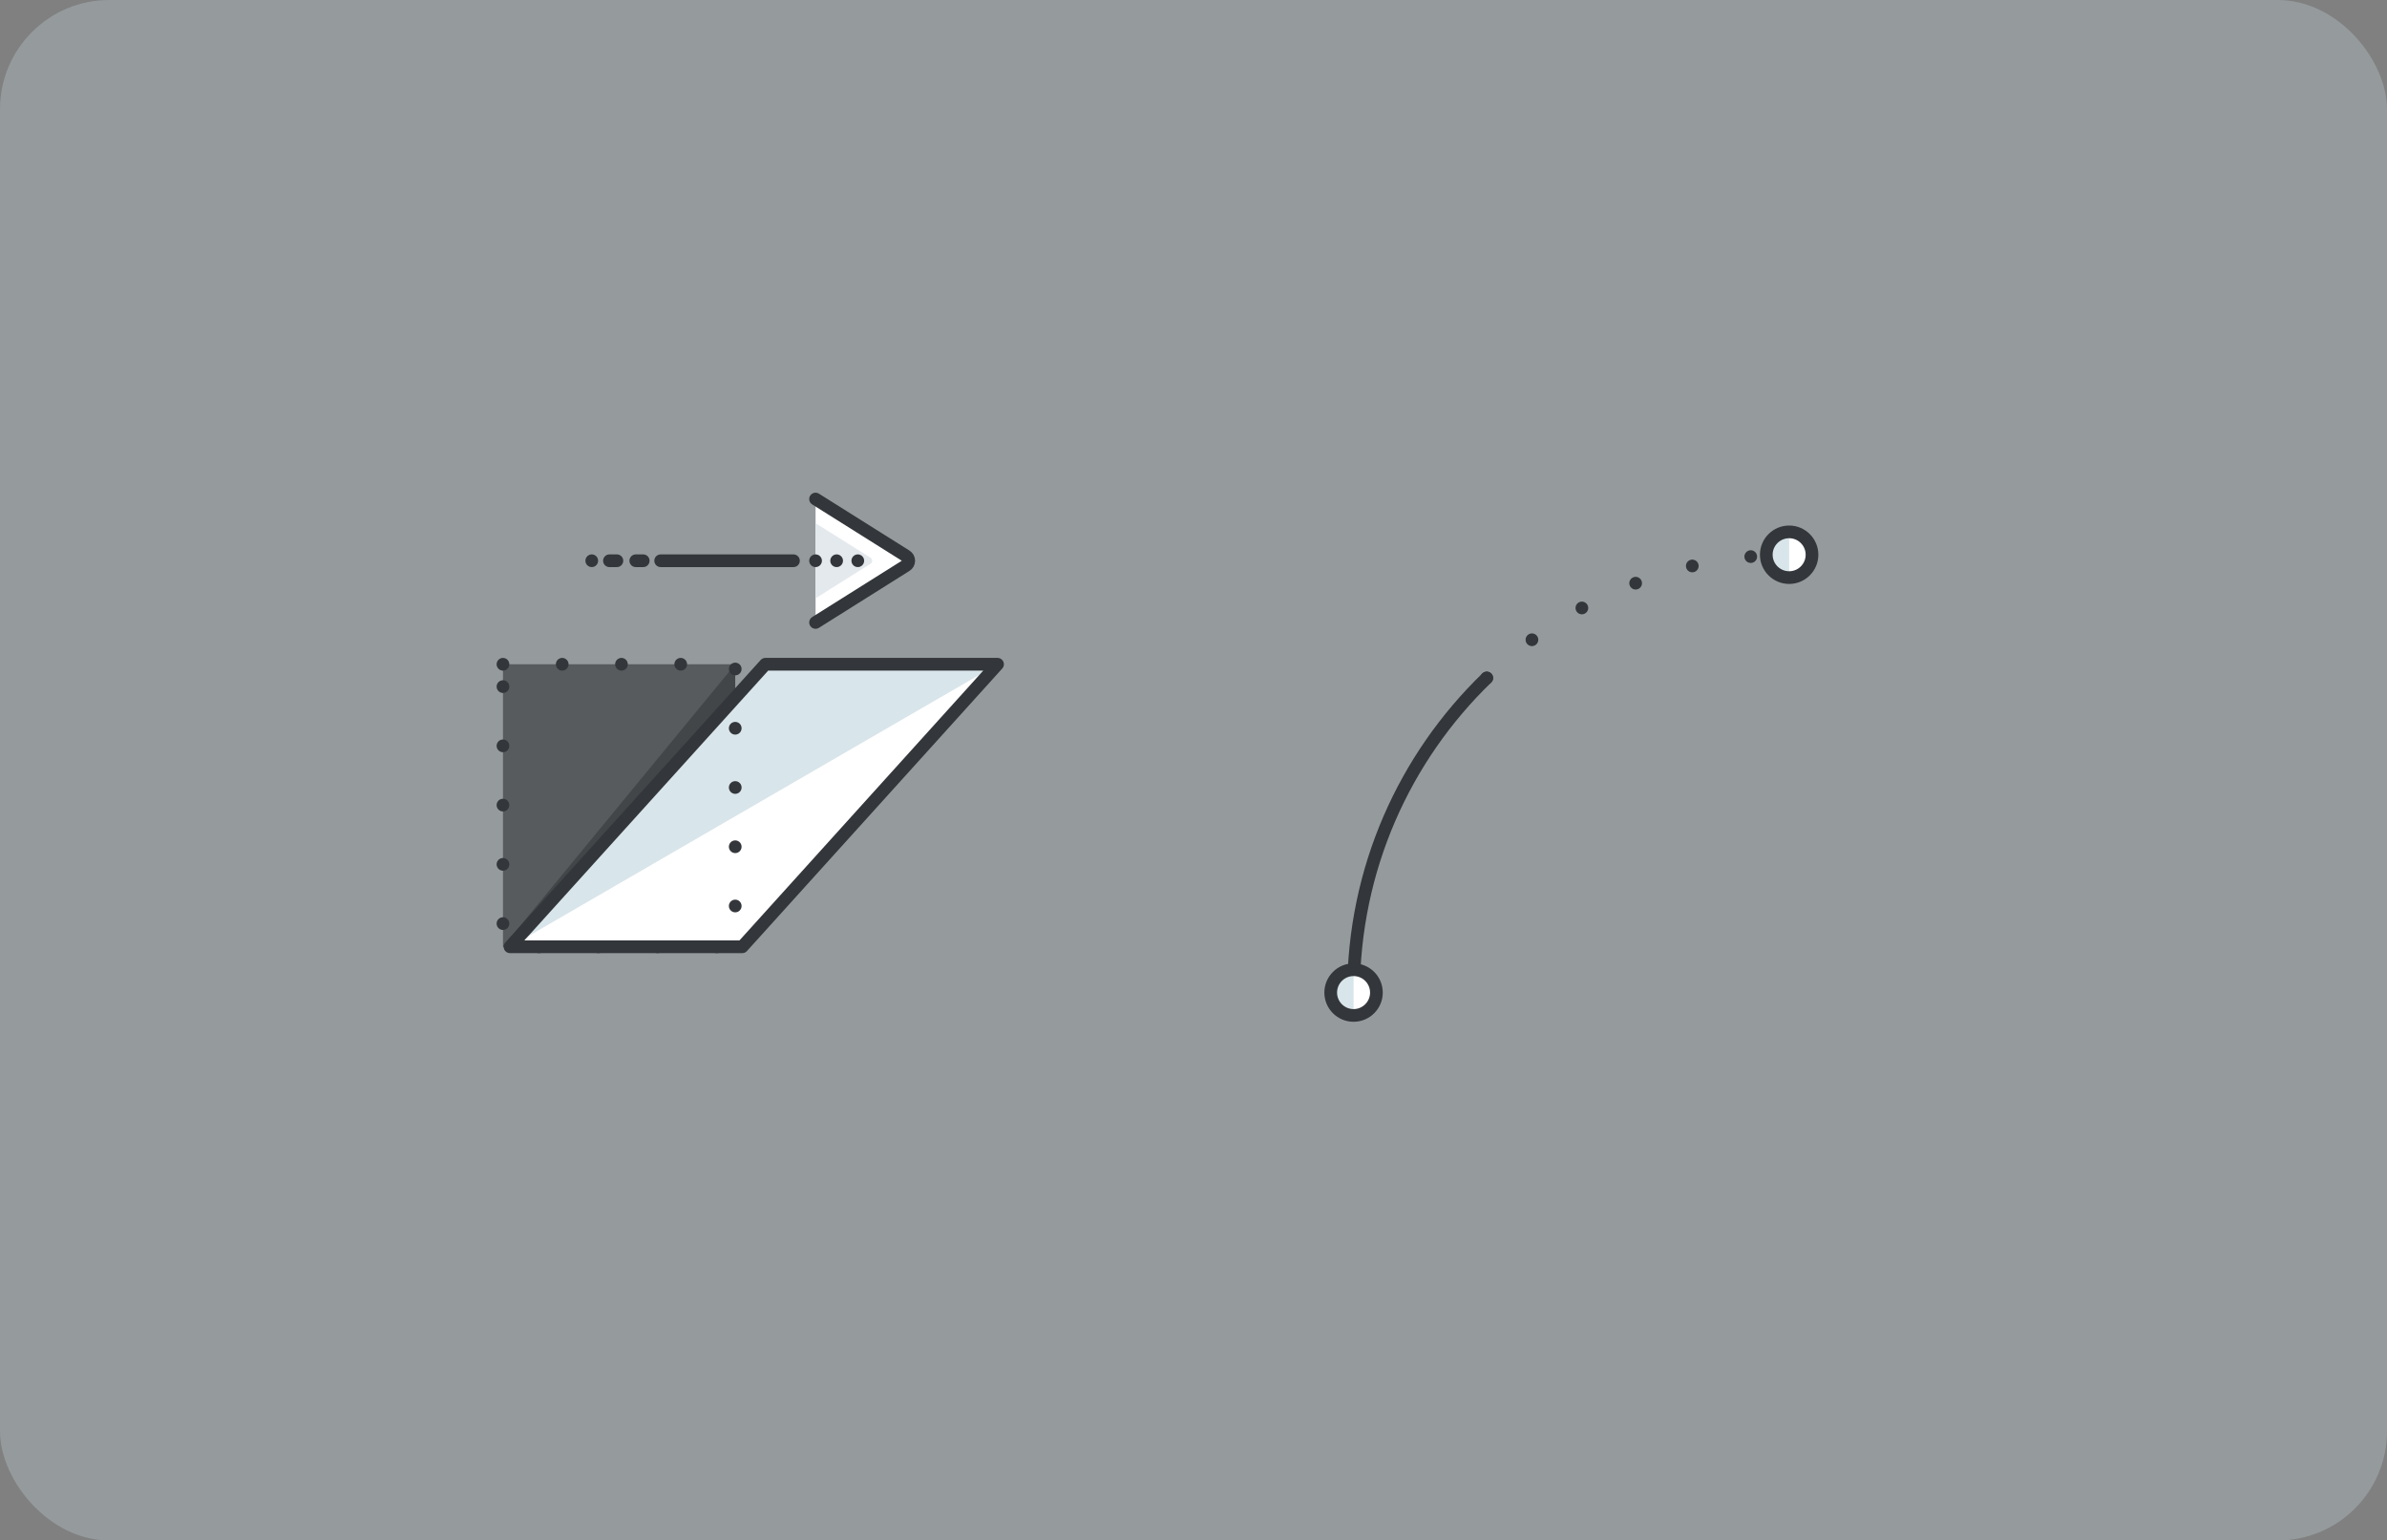 <svg xmlns="http://www.w3.org/2000/svg" id="Layer_1" viewBox="0 0 282 182"><rect x="0" y="0" width="282" height="182" fill="#808080" stroke="none"/><defs><style>.cls-1{stroke-dasharray:0 7;}.cls-1,.cls-2{fill:none;stroke:#33363a;stroke-linecap:round;stroke-linejoin:round;stroke-width:1.5px;}.cls-3{fill:#c6dae0;opacity:.3;}.cls-3,.cls-4,.cls-5,.cls-6,.cls-7,.cls-8{stroke-width:0px;}.cls-4{fill:#585b5e;}.cls-5{fill:#434649;}.cls-6{fill:#d8e5ea;}.cls-7{fill:#fff;}.cls-8{fill:#e4e9ed;}</style></defs><rect class="cls-3" width="282" height="182" rx="12.91" ry="12.91"></rect><rect class="cls-4" x="59.42" y="78.48" width="27.44" height="33.38"></rect><polygon class="cls-5" points="59.42 111.86 86.86 111.86 86.86 78.48 59.42 111.86"></polygon><polygon class="cls-6" points="87.69 111.86 60.25 111.86 90.42 78.48 117.85 78.48 87.69 111.86"></polygon><polygon class="cls-7" points="60.25 111.86 87.69 111.86 117.85 78.48 60.25 111.86"></polygon><polygon class="cls-2" points="87.69 111.86 60.25 111.86 90.42 78.48 117.85 78.48 87.69 111.86"></polygon><rect class="cls-1" x="59.42" y="78.48" width="27.44" height="33.38"></rect><path class="cls-7" d="M107.04,66.82c.2-.12.32-.34.32-.57s-.12-.45-.32-.57l-10.69-6.72v14.59l10.69-6.72Z"></path><path class="cls-8" d="M102.85,66.6c.12-.08.19-.21.19-.35s-.07-.27-.19-.35l-6.5-4.09v8.88l6.5-4.09Z"></path><path class="cls-2" d="M96.35,73.54l10.69-6.72c.2-.12.32-.34.32-.57s-.12-.45-.32-.57l-10.69-6.72"></path><line class="cls-2" x1="101.34" y1="66.25" x2="101.34" y2="66.25"></line><line class="cls-2" x1="98.84" y1="66.25" x2="98.84" y2="66.25"></line><line class="cls-2" x1="96.35" y1="66.25" x2="96.35" y2="66.25"></line><line class="cls-2" x1="93.74" y1="66.25" x2="78.05" y2="66.25"></line><line class="cls-2" x1="75.99" y1="66.25" x2="75.11" y2="66.25"></line><line class="cls-2" x1="72.88" y1="66.25" x2="72" y2="66.25"></line><line class="cls-2" x1="69.91" y1="66.25" x2="69.91" y2="66.25"></line><path class="cls-2" d="M159.91,117.24c0-14.58,6.03-27.75,15.74-37.14"></path><path class="cls-1" d="M175.64,80.1c9.31-9.01,21.99-14.56,35.96-14.56"></path><path class="cls-7" d="M211.37,62.84c1.49,0,2.7,1.21,2.7,2.7,0,1.49-1.21,2.7-2.7,2.7-1.49,0-2.7-1.21-2.7-2.7,0-1.49,1.21-2.7,2.7-2.7Z"></path><path class="cls-6" d="M211.37,68.24c-1.49,0-2.7-1.21-2.7-2.7,0-1.49,1.21-2.7,2.7-2.7"></path><path class="cls-2" d="M211.37,62.84c1.49,0,2.7,1.21,2.7,2.7,0,1.49-1.21,2.7-2.7,2.7-1.49,0-2.7-1.21-2.7-2.7,0-1.49,1.21-2.7,2.7-2.7Z"></path><path class="cls-7" d="M159.91,114.57c1.49,0,2.7,1.21,2.7,2.7,0,1.49-1.21,2.7-2.7,2.7-1.49,0-2.7-1.21-2.7-2.7,0-1.49,1.21-2.7,2.7-2.7Z"></path><path class="cls-6" d="M159.91,119.97c-1.49,0-2.7-1.21-2.7-2.7,0-1.49,1.21-2.7,2.7-2.7"></path><path class="cls-2" d="M159.91,114.57c1.49,0,2.7,1.21,2.7,2.7,0,1.49-1.21,2.7-2.7,2.7-1.49,0-2.7-1.21-2.7-2.7,0-1.49,1.21-2.7,2.7-2.7Z"></path></svg>
